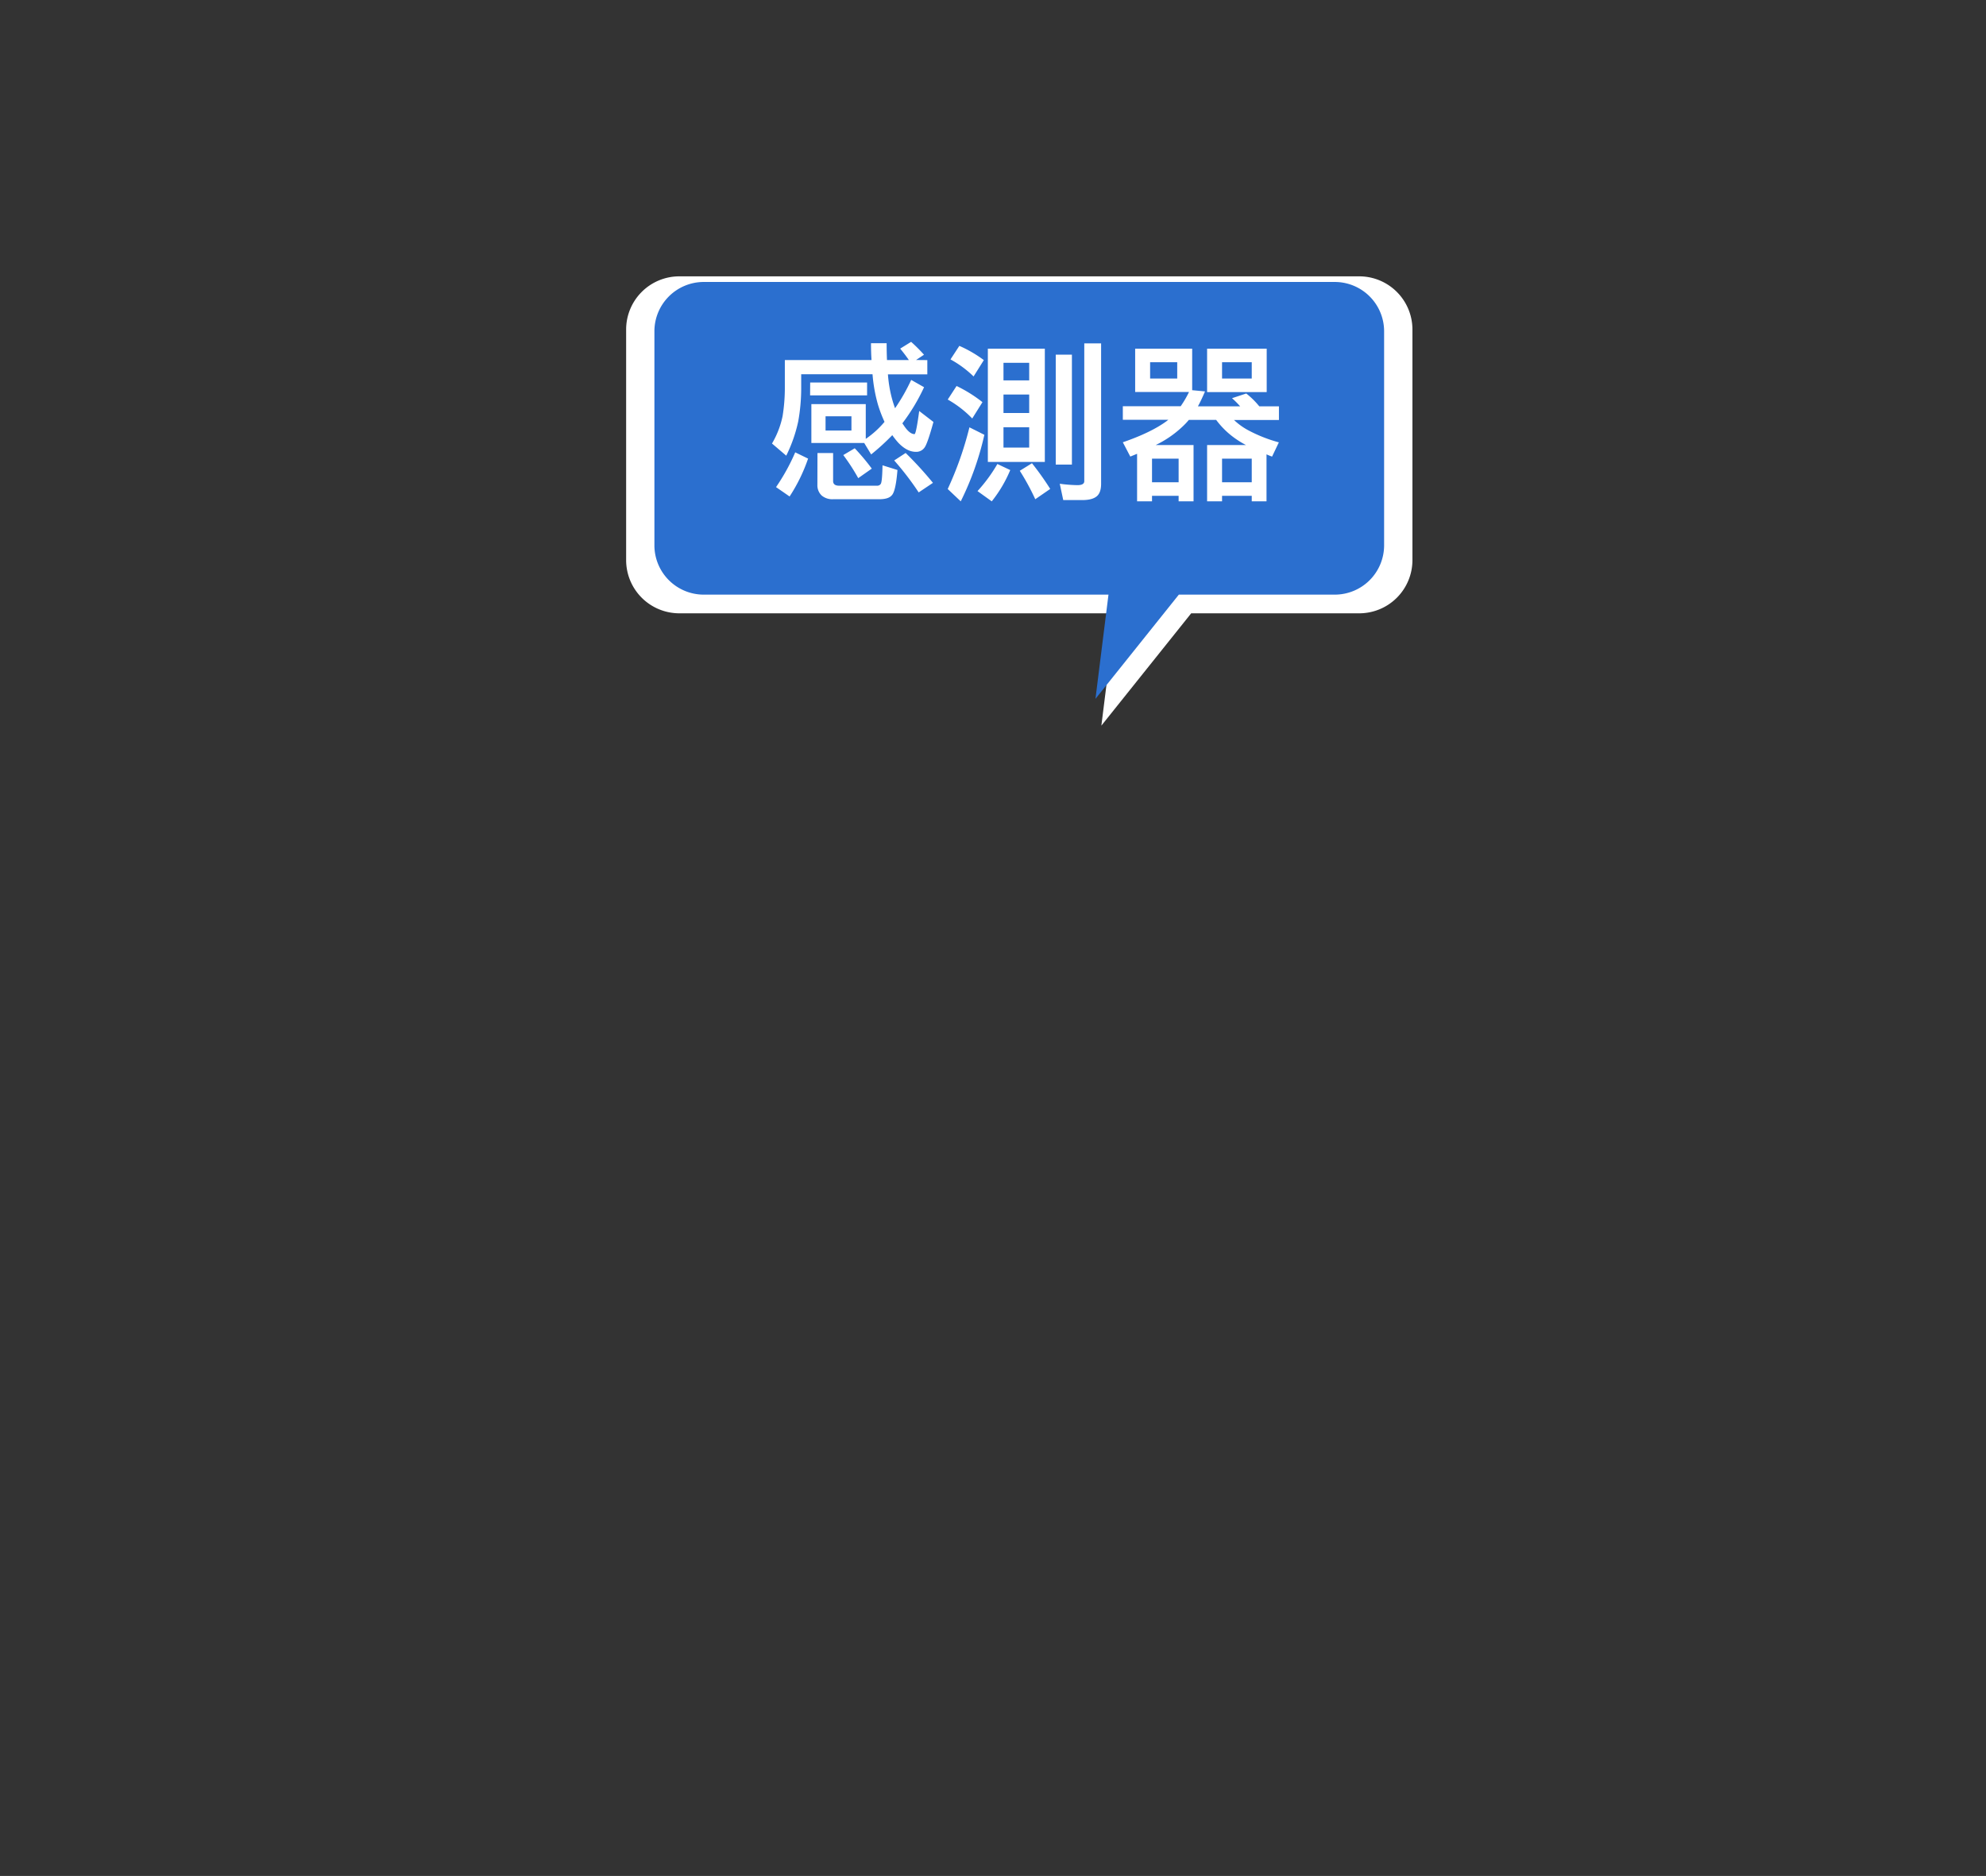 <svg id="圖層_2" data-name="圖層 2" xmlns="http://www.w3.org/2000/svg" width="751.72" height="710.2" viewBox="0 0 751.72 710.2"><rect x="0" y="0" width="751.72" height="710.2" fill="#333333" stroke="none"/><path d="M514.56,104.62H257.05A20.13,20.13,0,0,0,237,124.7v87.41a20.14,20.14,0,0,0,20.08,20.08H422.19l-5.31,42.52,34-42.52h63.66a20.14,20.14,0,0,0,20.08-20.08V124.7A20.14,20.14,0,0,0,514.56,104.62Z" style="fill:#fff"/><path d="M348.32,136.5v5.81H332.23a52,52,0,0,0,1.28,8.44,46.87,46.87,0,0,0,1.63,5.38,78.75,78.75,0,0,0,6.59-11.55l5.24,3a79.51,79.51,0,0,1-8.86,14.74c.33.47.64.92.92,1.35q2.13,3,4,3,.65,0,1.92-9.42l5.81,4.46q-2.42,8.79-3.61,10.42a4.15,4.15,0,0,1-3.55,1.77q-3.61,0-7.16-3.68a32,32,0,0,1-2.48-3.12,96.26,96.26,0,0,1-8.64,7.87l-2.84-4.68H301V154.5h22.19v14.18a37.3,37.3,0,0,0,7.65-7,54.23,54.23,0,0,1-2.62-6.87,61.75,61.75,0,0,1-2.27-12.55H296.86v6.1a76.26,76.26,0,0,1-1.2,13.11,59.64,59.64,0,0,1-4.89,14l-5.81-5a36.34,36.34,0,0,0,4.32-11.13,73,73,0,0,0,.92-11.05V136.5h35.37q-.21-3.25-.21-6.87h6.37q0,3.75.15,6.87h8.93q-1.5-2.19-3.55-4.68l4.47-2.76A67.37,67.37,0,0,1,347,134.3l-3.19,2.2Zm-53.94,37.64,5.25,2.55a69.46,69.46,0,0,1-7.51,15.45l-5.53-3.83A83.23,83.23,0,0,0,294.38,174.14Zm6.1-28.5h23.24v5.25H300.48Zm3,28.78h6.37v11.41c0,1.28.83,1.91,2.48,1.91h15.53a1.63,1.63,0,0,0,1.48-.78c.38-.56.62-3.07.71-7.51l6.1,1.91q-.7,8.79-2.34,10.35-1.35,1.56-5.1,1.56H309.83a6.75,6.75,0,0,1-4.6-1.49,5.72,5.72,0,0,1-1.77-4.32Zm13.89-9.14v-5.82H306.79v5.82Zm1.34,7.23a87.79,87.79,0,0,1,6.95,8.29l-5.53,3.9a81,81,0,0,0-6.09-9.43Zm20.77,1.91a149.36,149.36,0,0,1,11.13,12.19l-5.81,3.9a117.42,117.42,0,0,0-10-13Z" style="fill:#fff"/><path d="M360.22,147.06a56.07,56.07,0,0,1,10.57,6.59l-4.19,6.66a43.34,43.34,0,0,0-10-7.72Zm5.25,16.87,6.09,3a119.31,119.31,0,0,1-9.63,27.14l-5.32-5A138.71,138.71,0,0,0,365.47,163.93Zm-4.11-33.24a50.62,50.62,0,0,1,10,5.81l-4.18,6.66a42.47,42.47,0,0,0-9.43-6.94Zm15.52,48.19,5.25,2.48a53.45,53.45,0,0,1-7.52,12.76l-5.81-4.18A62.73,62.73,0,0,0,376.88,178.88ZM373,131.82h23.25V178H373Zm6.38,13h10.49v-7.15H379.36Zm0,13.33h10.49V150.6H379.36Zm10.49,14.1v-8.29H379.36v8.29ZM391,178.6a118.16,118.16,0,0,1,7.45,10.49l-6.1,4.18A97.87,97.87,0,0,0,386,181.65Zm9.72-44.3h6.59v44.87H400.7Zm11.62-4.67h6.87v57.26q0,3.62-1.77,5.11t-5.95,1.55h-7.73l-1.42-6.66a58.35,58.35,0,0,0,7.23.57c1.85,0,2.77-.54,2.77-1.63Z" style="fill:#fff"/><path d="M433.08,131.82h23.25v16.94l5.25.5q-1.43,3.33-2.91,6.09H476a36.08,36.08,0,0,0-3.33-3.33l5.81-1.91a33.06,33.06,0,0,1,5.32,5.24h8v5.53H473.48a25.83,25.83,0,0,0,6,4.32A57.82,57.82,0,0,0,491.77,170L489,175.84a23.62,23.62,0,0,1-2.26-.93v19.21h-6.1v-2.27H468.52v2.27h-6.09v-23H478.3a37.36,37.36,0,0,1-4.32-2.62,33.86,33.86,0,0,1-7.87-7.66H455a28.19,28.19,0,0,1-2.83,3,43,43,0,0,1-10.7,7.3H456.9v23h-6.1v-2.27H440v2.27h-6.1V174.7l-2.76,1.14L428.05,170q11.49-4,17.86-8.57l.71-.57H428.05v-5.53h23.6a40.91,40.91,0,0,0,3.4-5.81h-22ZM450.24,144v-6.66H439.18V144ZM440,186.33H450.8v-9.64H440Zm22.47-54.51h24.31v17.72H462.43ZM480.64,144v-6.66H468.52V144Zm-12.12,42.32h12.12v-9.64H468.52Z" style="fill:#fff"/><path d="M505.27,106.75H266.33a18.68,18.68,0,0,0-18.63,18.63v81.11a18.68,18.68,0,0,0,18.63,18.63H419.57l-4.93,39.46,31.56-39.46h59.07a18.68,18.68,0,0,0,18.63-18.63V125.38A18.68,18.68,0,0,0,505.27,106.75Z" style="fill:#2b6fcf"/><path d="M351,136.33v5.4H336.09a49.14,49.14,0,0,0,1.19,7.82,42.87,42.87,0,0,0,1.51,5,72.15,72.15,0,0,0,6.11-10.72l4.87,2.76a73.44,73.44,0,0,1-8.22,13.68c.31.44.59.86.86,1.25q2,2.83,3.74,2.83.6,0,1.78-8.75l5.39,4.15q-2.24,8.15-3.35,9.66a3.83,3.83,0,0,1-3.29,1.65q-3.36,0-6.64-3.42a29,29,0,0,1-2.3-2.9,85.37,85.37,0,0,1-8,7.3l-2.63-4.34h-20V153h20.59v13.15a35,35,0,0,0,7.1-6.44,51.31,51.31,0,0,1-2.44-6.38,58,58,0,0,1-2.1-11.64h-27v5.65a71.09,71.09,0,0,1-1.12,12.17,55.31,55.31,0,0,1-4.54,13l-5.39-4.6a34,34,0,0,0,4-10.33,67.35,67.35,0,0,0,.86-10.26v-11h32.81q-.2-3-.2-6.38h5.92c0,2.33.05,4.46.13,6.38h8.29q-1.38-2-3.29-4.34l4.14-2.56a59.77,59.77,0,0,1,4.87,4.87l-3,2Zm-50,34.92,4.87,2.37a64.26,64.26,0,0,1-7,14.34l-5.13-3.55A76.89,76.89,0,0,0,301,171.25Zm5.66-26.43H328.2v4.86H306.63Zm2.76,26.7h5.92v10.59c0,1.18.77,1.77,2.3,1.77H332a1.54,1.54,0,0,0,1.39-.72q.53-.79.65-7l5.66,1.77q-.66,8.16-2.17,9.6Q336.29,189,332.8,189H315.31a6.25,6.25,0,0,1-4.27-1.38,5.31,5.31,0,0,1-1.65-4ZM322.28,163v-5.39h-9.8V163Zm1.25,6.71a82.74,82.74,0,0,1,6.45,7.7l-5.13,3.61a75,75,0,0,0-5.66-8.74Zm19.27,1.78a136.88,136.88,0,0,1,10.33,11.31l-5.4,3.62a108.69,108.69,0,0,0-9.27-12.1Z" style="fill:#fff"/><path d="M362.07,146.13a51.8,51.8,0,0,1,9.8,6.12L368,158.43a40.62,40.62,0,0,0-9.27-7.17Zm4.87,15.65,5.65,2.83a110.85,110.85,0,0,1-8.94,25.19l-4.93-4.67A128.89,128.89,0,0,0,366.94,161.78Zm-3.82-30.84a47,47,0,0,1,9.27,5.39l-3.88,6.19a39.67,39.67,0,0,0-8.74-6.45Zm14.4,44.72,4.87,2.3a49.58,49.58,0,0,1-7,11.84L370,185.92A59,59,0,0,0,377.52,175.66ZM373.91,132h21.57v42.88H373.91Zm5.92,12h9.73v-6.64h-9.73Zm0,12.36h9.73v-7h-9.73Zm9.73,13.09v-7.7h-9.73v7.7Zm1.05,5.92a110,110,0,0,1,6.91,9.73L391.86,189A90.4,90.4,0,0,0,386,178.23Zm9-41.1h6.12v41.62h-6.12ZM410.41,130h6.37v53.14c0,2.24-.54,3.82-1.64,4.74s-2.85,1.44-5.52,1.44h-7.17l-1.32-6.18a54.78,54.78,0,0,0,6.71.53c1.71,0,2.57-.51,2.57-1.51Z" style="fill:#fff"/><path d="M429.67,132h21.58v15.72l4.86.46c-.88,2.06-1.77,4-2.69,5.66h16a34.64,34.64,0,0,0-3.09-3.09l5.39-1.78a30.84,30.84,0,0,1,4.94,4.87h7.43V159h-17a24.57,24.57,0,0,0,5.59,4,55.06,55.06,0,0,0,11.38,4.47l-2.57,5.39a22.41,22.41,0,0,1-2.1-.85V189.8H473.8v-2.1H462.56v2.1H456.9V168.49h14.73a34,34,0,0,1-4-2.43,31.39,31.39,0,0,1-7.3-7.1H450a27.05,27.05,0,0,1-2.64,2.76,39.86,39.86,0,0,1-9.93,6.77h14.34V189.8h-5.65v-2.1H436.05v2.1H430.4v-18l-2.57,1.05L425,167.44q10.65-3.67,16.57-8l.66-.52H425v-5.13H446.9a38.74,38.74,0,0,0,3.16-5.4H429.67Zm15.92,11.31v-6.18H435.33v6.18Zm-9.54,39.27h10.07v-8.95H436.05ZM456.9,132h22.56v16.44H456.9Zm16.9,11.31v-6.18H462.56v6.18Zm-11.24,39.27H473.8v-8.95H462.56Z" style="fill:#fff"/></svg>